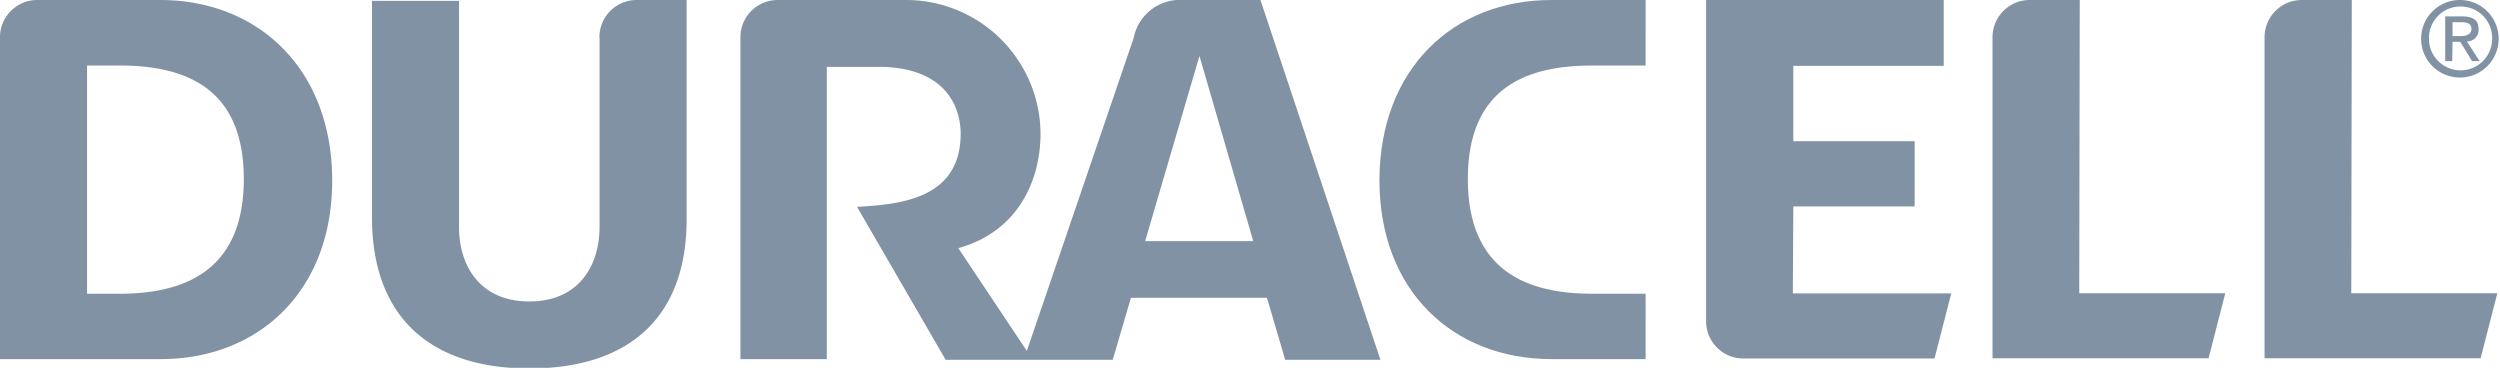 <svg xmlns="http://www.w3.org/2000/svg" viewBox="0 0 149.61 22.01"><defs><style>.cls-1{fill:#8192a5;}</style></defs><g id="Layer_2" data-name="Layer 2"><g id="Logos"><g id="g3682"><g id="g3688"><path id="path3690" class="cls-1" d="M124.46,0h-3a2.23,2.23,0,0,0-2.22,2.24v19.2h12.93l1-3.89h-8.74Z"></path></g><g id="g3692"><path id="path3694" class="cls-1" d="M140.74,0h-3a2.23,2.23,0,0,0-2.22,2.24v19.2h12.93l1-3.89h-8.74Z"></path></g><g id="g3696"><path id="path3698" class="cls-1" d="M35.88,2.28V13.57c0,2.3-1.22,4.47-4.2,4.47s-4.22-2.17-4.21-4.47V.05H22.26V13c0,6,3.52,9.05,9.42,9.05s9.44-3,9.41-9V0h-3a2.23,2.23,0,0,0-2.22,2.24"></path></g><g id="g3700"><path id="path3702" class="cls-1" d="M107.32,12.35h7.26V8.45h-7.26V3.94h9V0H102.1l0,19.21a2.23,2.23,0,0,0,2.07,2.24h11.6l1-3.89h-9.48Z"></path></g><g id="g3704"><path id="path3706" class="cls-1" d="M82.55,10.77c0,6.66,4.42,10.7,10.25,10.72h5.68V17.58H95.3c-3.8,0-7.46-1.28-7.46-6.87S91.5,3.92,95.3,3.92h3.18V0H92.84C87,0,82.58,4.08,82.55,10.77"></path></g><g id="g3708"><path id="path3710" class="cls-1" d="M7.13,17.58H5.21V3.92H7.13c3.79,0,7.46,1.2,7.46,6.79s-3.67,6.87-7.46,6.87M9.58,0H2.22A2.23,2.23,0,0,0,0,2.28V21.49H9.63c5.83,0,10.27-4.06,10.25-10.72S15.44,0,9.58,0"></path></g><g id="g3712"><path id="path3714" class="cls-1" d="M147.26.39a1.88,1.88,0,0,1,1.88,1.93,1.89,1.89,0,1,1-3.78,0,1.88,1.88,0,0,1,1.9-1.93m0,4.25a2.32,2.32,0,1,0-2.37-2.32,2.32,2.32,0,0,0,2.37,2.32"></path></g><g id="g3716"><path id="path3718" class="cls-1" d="M146.77,1.33h.55c.28,0,.58.06.58.39s-.3.44-.65.44h-.48Zm0,1.17h.46l.71,1.16h.45l-.76-1.18a.69.69,0,0,0,.7-.74c0-.52-.32-.76-1-.76h-1V3.66h.42Z"></path></g><g id="g3720"><path id="path3722" class="cls-1" d="M68.53,14.43,71.78,3.35,75,14.43ZM70.84,0a2.83,2.83,0,0,0-3,2.28L61.45,21l-4.1-6.15c3.6-1,4.92-4.08,4.92-6.87A8.05,8.05,0,0,0,54.19,0H46.53a2.23,2.23,0,0,0-2.22,2.24V21.49h5.17V4h3.07c4.3,0,4.94,2.7,4.94,4,0,3.94-3.69,4.23-6.2,4.38l5.3,9.15h10l1.09-3.71h8.14l1.09,3.71h5.7L75.43,0Z"></path></g></g></g></g></svg>